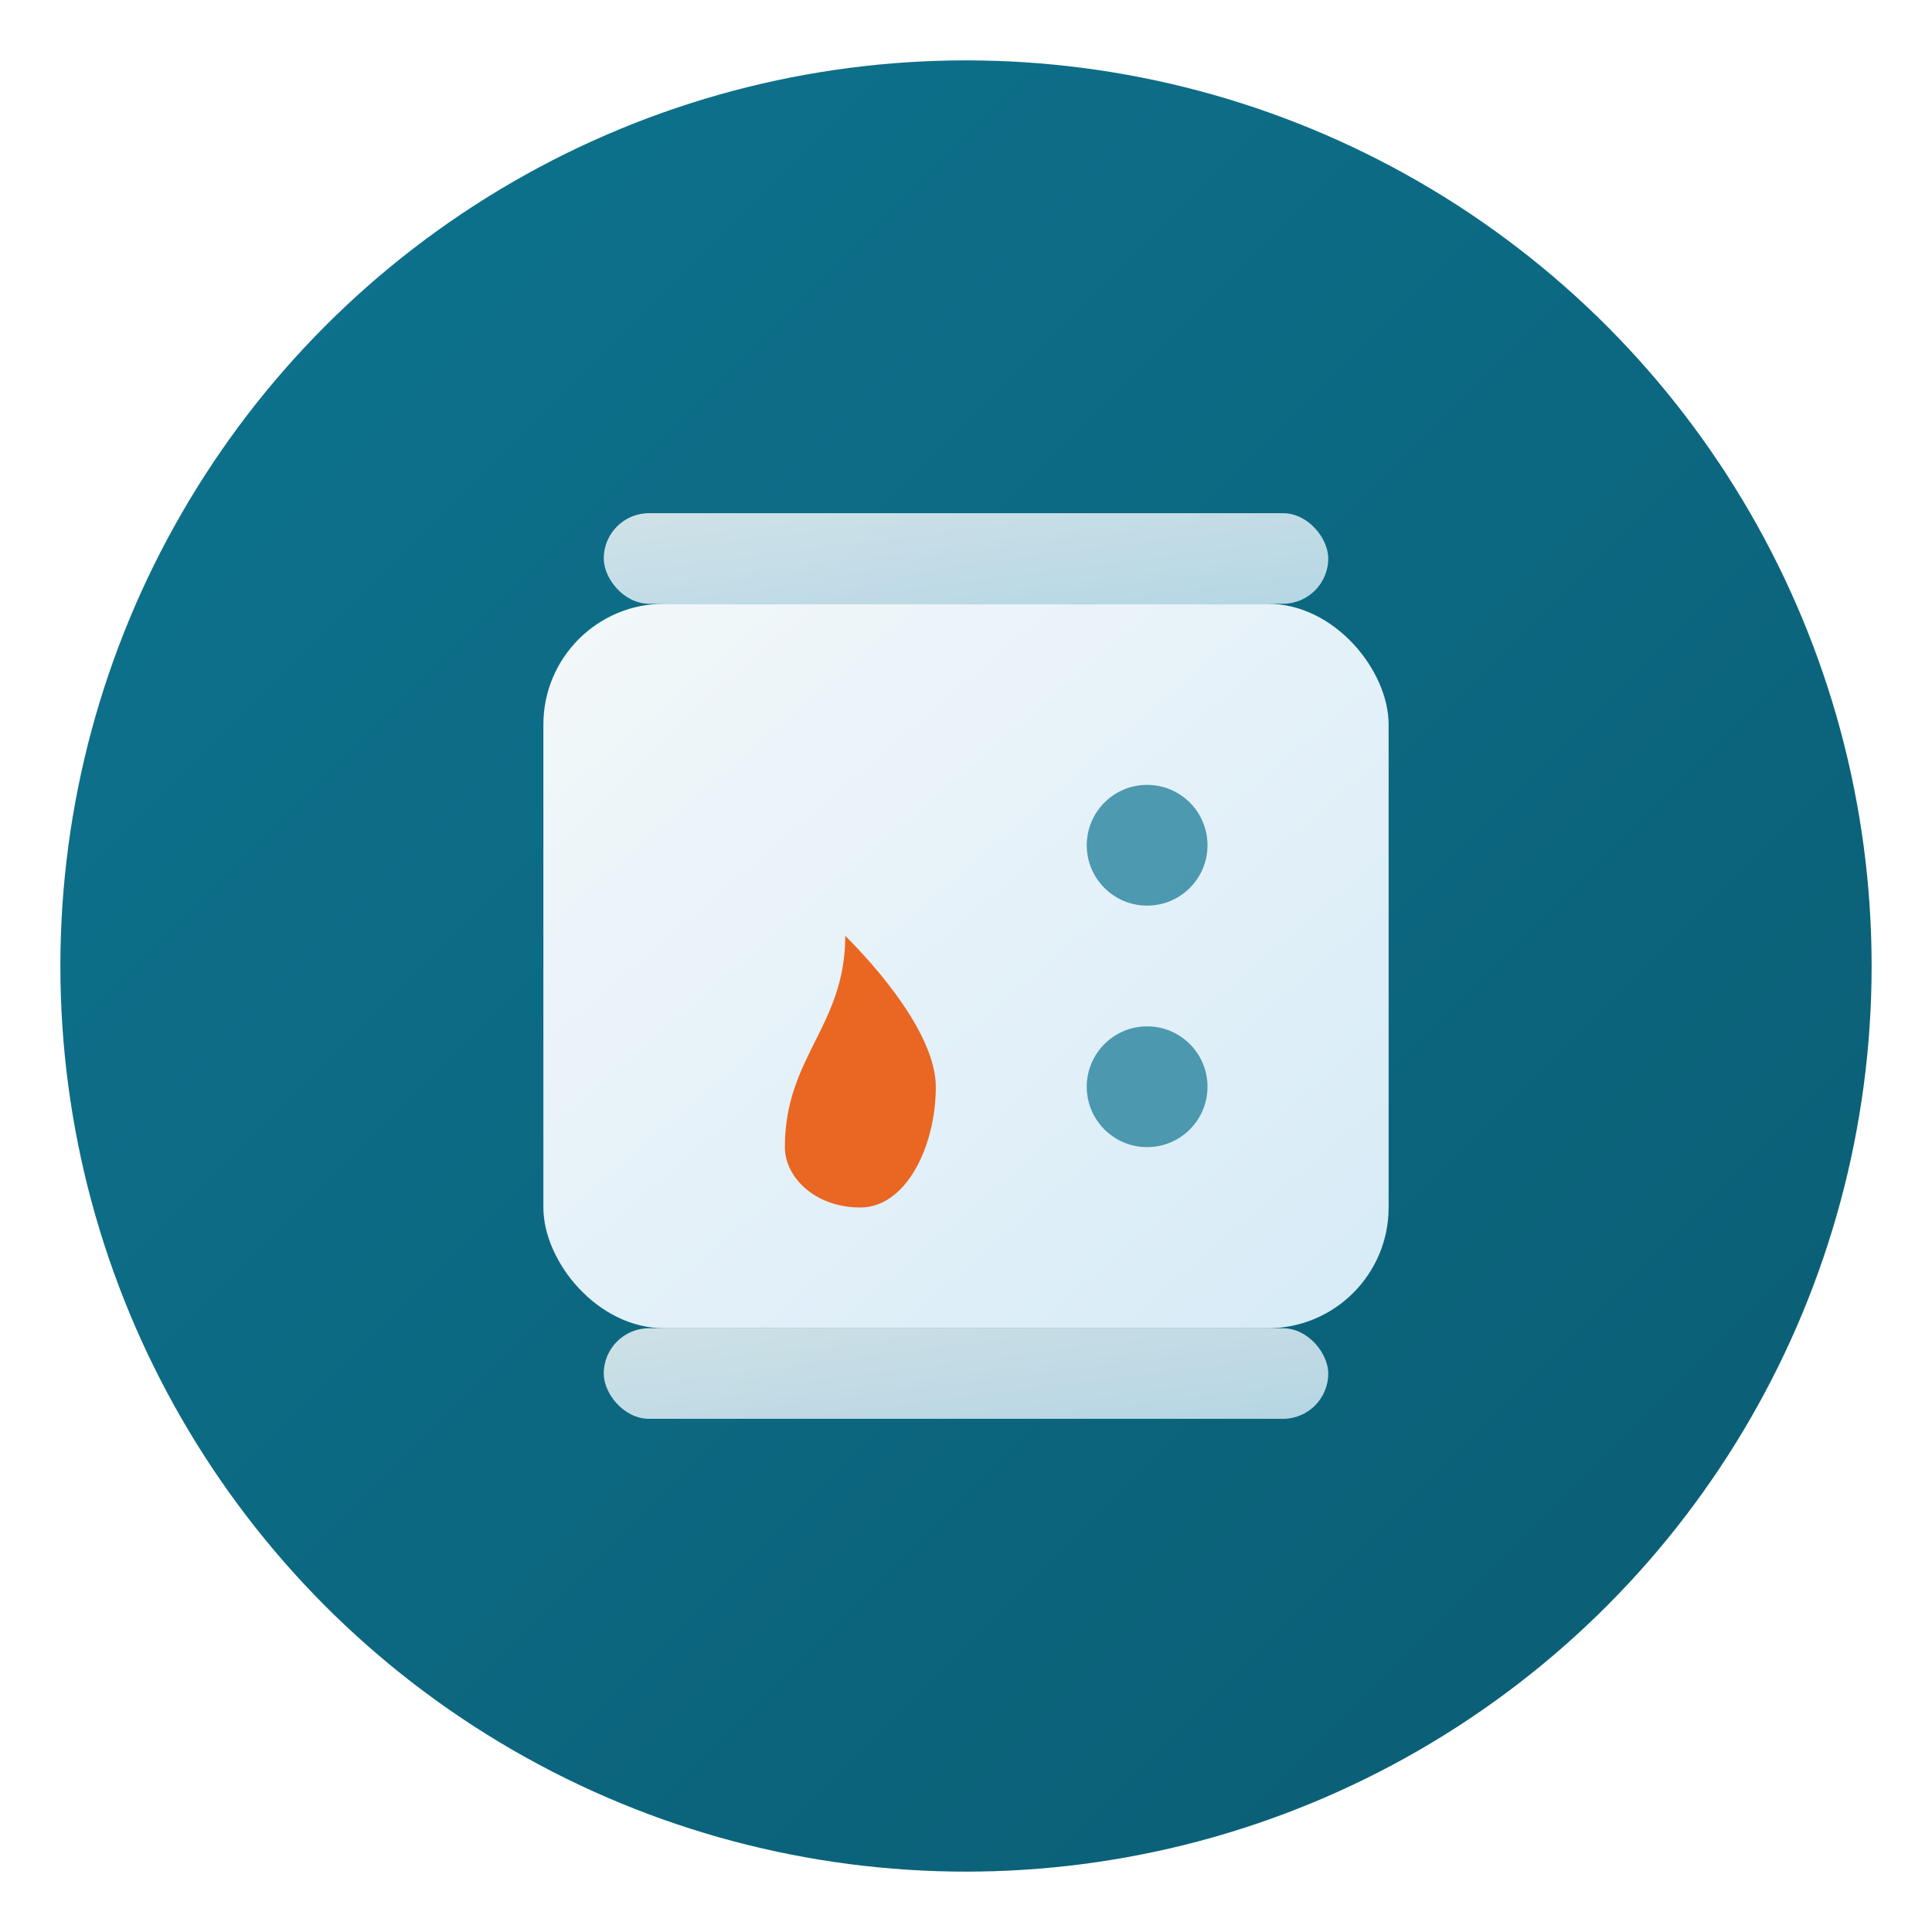 <svg xmlns="http://www.w3.org/2000/svg" viewBox="0 0 64 64" width="64" height="64">
  <defs>
    <linearGradient id="grad1" x1="0%" y1="0%" x2="100%" y2="100%">
      <stop offset="0%" style="stop-color:#0e7490;stop-opacity:1" />
      <stop offset="100%" style="stop-color:#0a5c72;stop-opacity:1" />
    </linearGradient>
    <linearGradient id="grad2" x1="0%" y1="0%" x2="100%" y2="100%">
      <stop offset="0%" style="stop-color:#ffffff;stop-opacity:1" />
      <stop offset="100%" style="stop-color:#e0f2fe;stop-opacity:1" />
    </linearGradient>
    <filter id="shadow">
      <feDropShadow dx="0" dy="2" stdDeviation="2" flood-opacity="0.2"/>
    </filter>
  </defs>
  
  <!-- Background Circle -->
  <circle cx="32" cy="32" r="30" fill="url(#grad1)" filter="url(#shadow)"/>
  
  <!-- Boiler Icon -->
  <rect x="18" y="20" width="28" height="24" rx="4" fill="url(#grad2)" opacity="0.95"/>
  
  <!-- Boiler Details -->
  <circle cx="38" cy="28" r="2" fill="#0e7490" opacity="0.7"/>
  <circle cx="38" cy="36" r="2" fill="#0e7490" opacity="0.7"/>
  
  <!-- Flame Icon -->
  <path d="M26 38c0-3 2-4 2-7 1.5 1.5 3 3.5 3 5 0 2-1 4-2.5 4s-2.5-1-2.5-2z" fill="#ea580c" opacity="0.9"/>
  
  <!-- Water Pipes -->
  <rect x="20" y="44" width="24" height="3" rx="1.5" fill="url(#grad2)" opacity="0.8"/>
  <rect x="20" y="17" width="24" height="3" rx="1.5" fill="url(#grad2)" opacity="0.8"/>
</svg>
